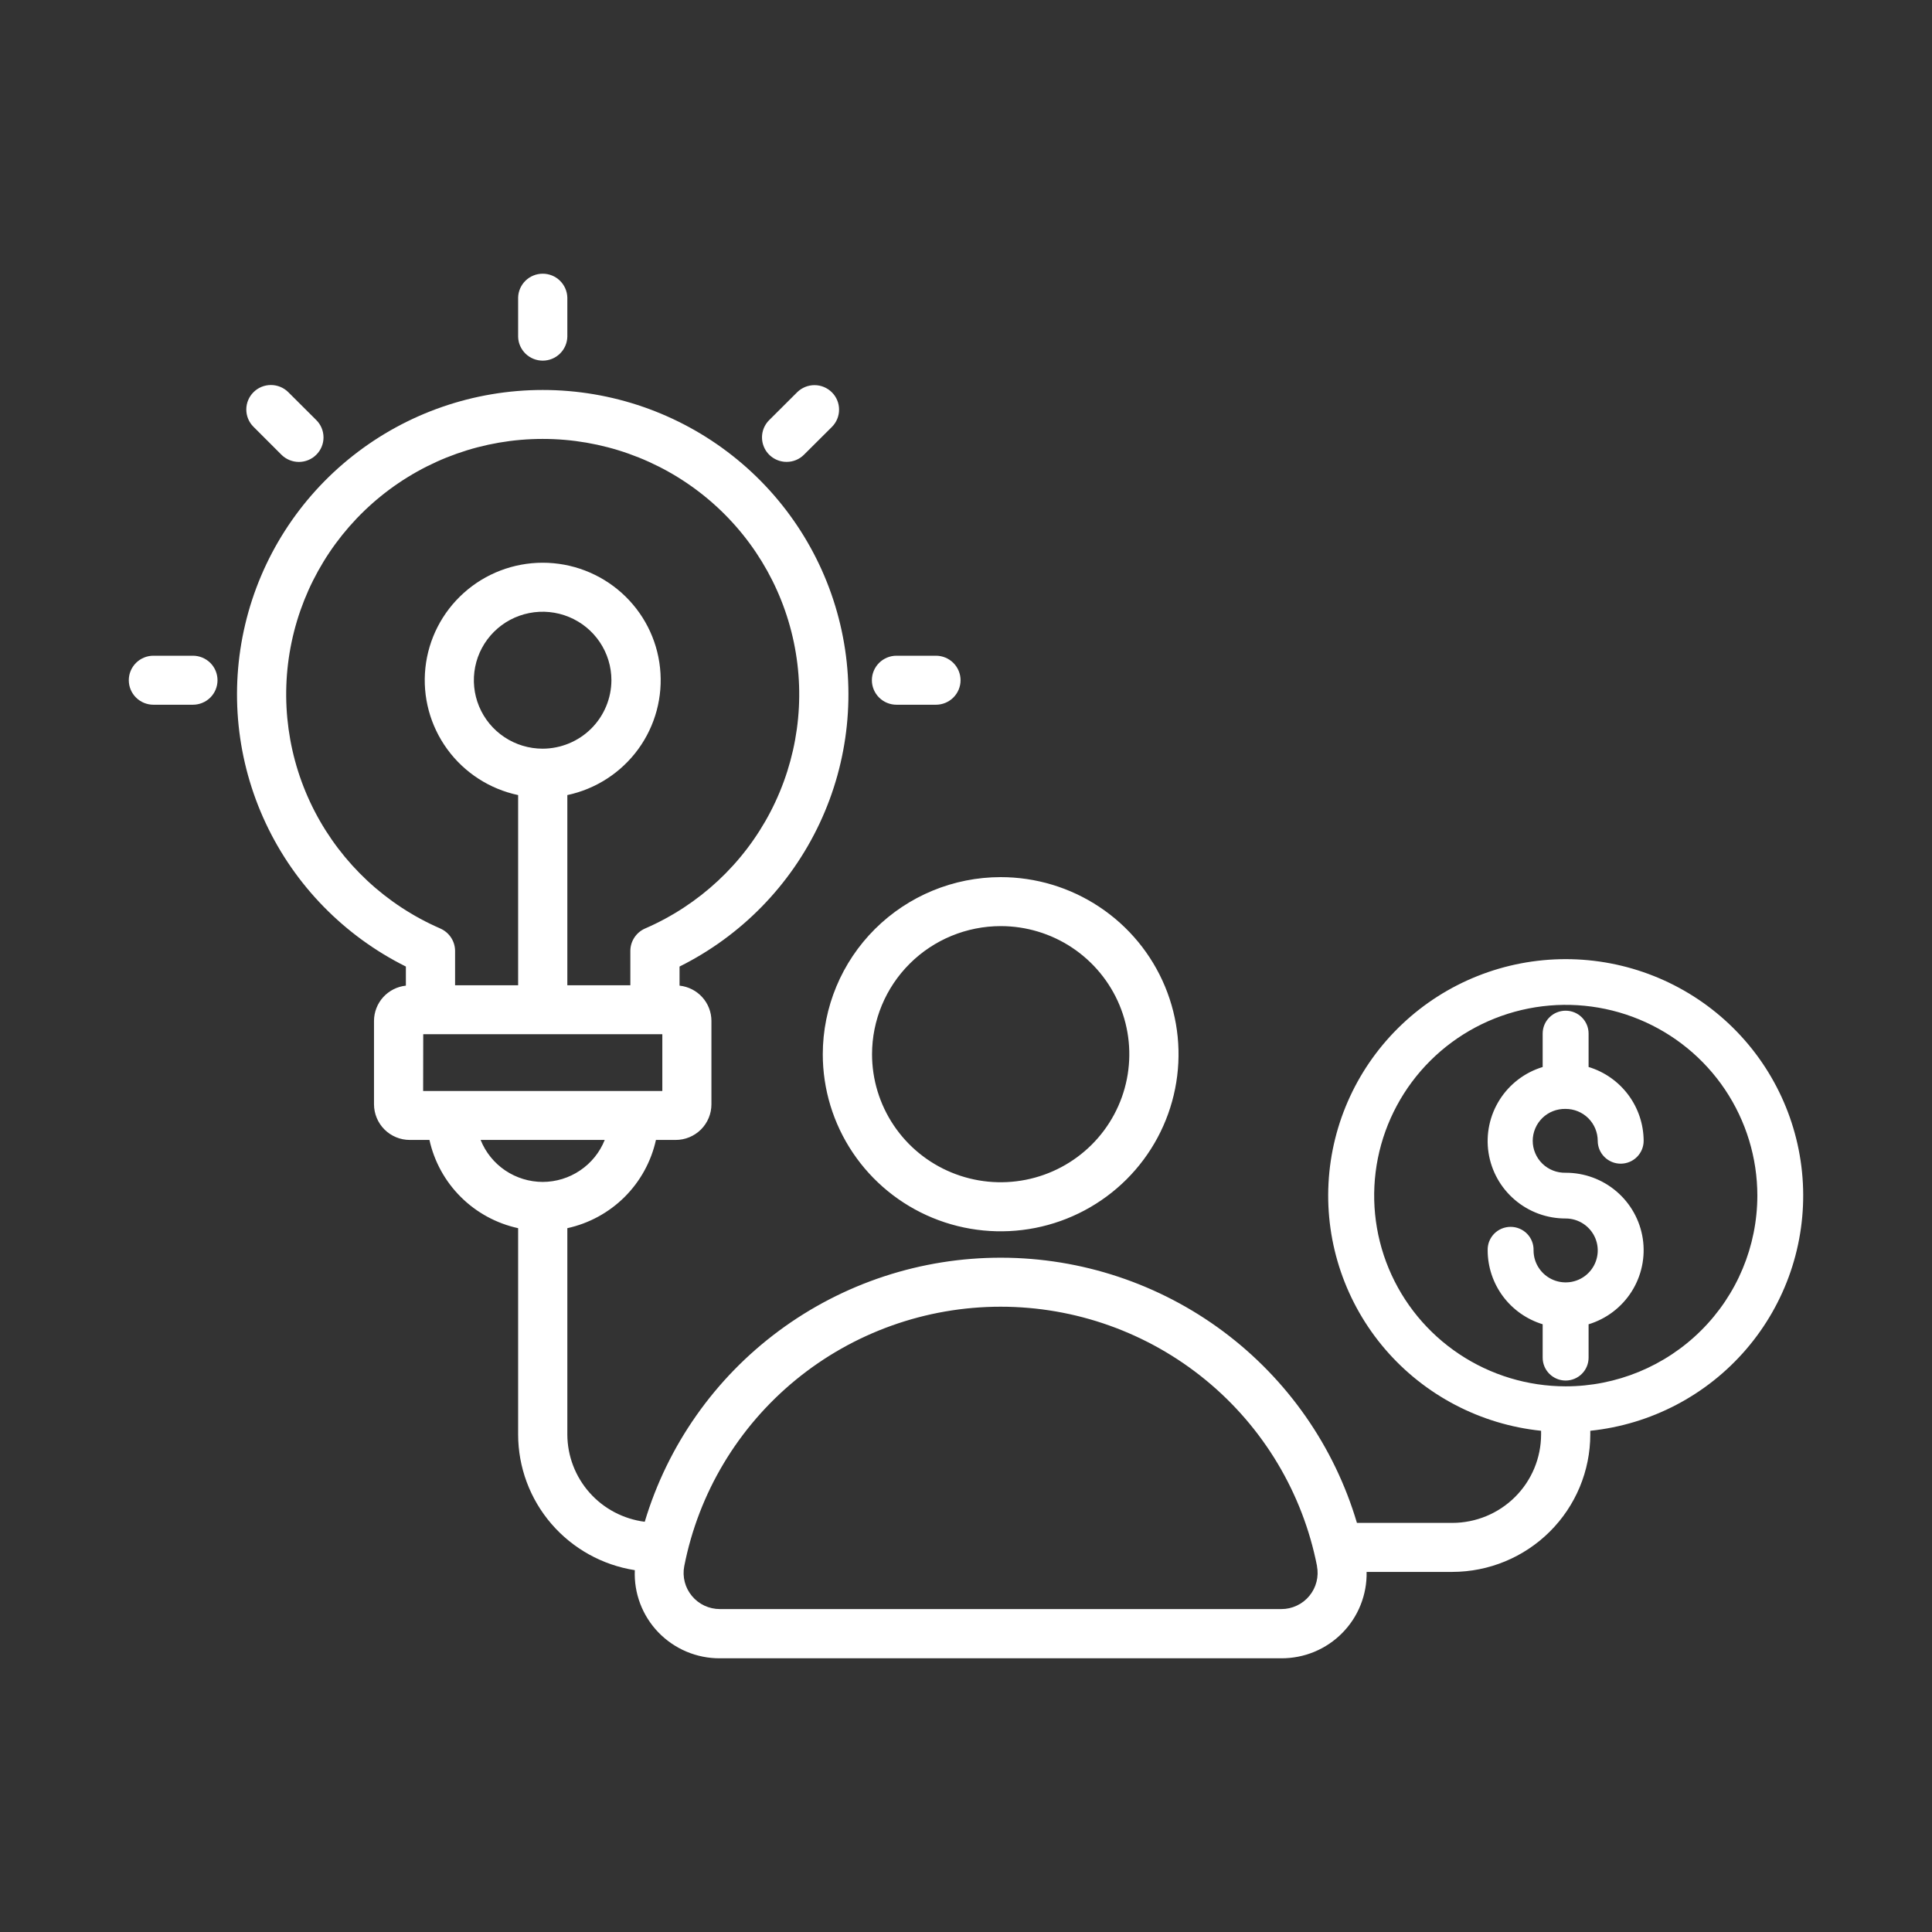 <svg width="60" height="60" viewBox="0 0 60 60" fill="none" xmlns="http://www.w3.org/2000/svg">
<rect x="0" y="0" width="60" height="60" fill="#333333" stroke="none"/>
<path d="M16.091 10.461V9.239C16.096 9.041 16.18 8.853 16.322 8.715C16.465 8.577 16.656 8.5 16.855 8.5C17.054 8.5 17.245 8.577 17.387 8.715C17.53 8.853 17.613 9.041 17.619 9.239V10.461C17.613 10.659 17.53 10.847 17.387 10.985C17.245 11.123 17.054 11.2 16.855 11.2C16.656 11.2 16.465 11.123 16.322 10.985C16.18 10.847 16.096 10.659 16.091 10.461ZM24.428 14.344C24.529 14.345 24.628 14.325 24.721 14.287C24.813 14.249 24.897 14.193 24.968 14.122L25.838 13.256C25.98 13.113 26.059 12.92 26.058 12.719C26.058 12.519 25.978 12.326 25.835 12.184C25.692 12.042 25.499 11.961 25.297 11.961C25.096 11.96 24.902 12.039 24.758 12.18L23.889 13.046C23.782 13.152 23.709 13.287 23.679 13.435C23.65 13.583 23.665 13.736 23.723 13.875C23.78 14.014 23.878 14.133 24.004 14.216C24.13 14.3 24.277 14.344 24.428 14.344ZM27.84 21.886H29.067C29.269 21.886 29.464 21.805 29.607 21.663C29.75 21.52 29.831 21.327 29.831 21.125C29.831 20.923 29.75 20.73 29.607 20.587C29.464 20.445 29.269 20.364 29.067 20.364H27.841C27.639 20.364 27.444 20.445 27.301 20.587C27.158 20.73 27.077 20.923 27.077 21.125C27.077 21.327 27.158 21.52 27.301 21.663C27.444 21.805 27.639 21.886 27.841 21.886H27.84ZM8.74 14.122C8.884 14.265 9.078 14.345 9.281 14.346C9.484 14.346 9.679 14.266 9.822 14.123C9.966 13.98 10.047 13.787 10.047 13.585C10.047 13.383 9.967 13.189 9.823 13.046L8.954 12.18C8.81 12.037 8.616 11.957 8.413 11.957C8.211 11.957 8.016 12.037 7.873 12.18C7.73 12.322 7.649 12.516 7.649 12.717C7.649 12.919 7.729 13.113 7.873 13.255L8.74 14.122ZM5.991 20.364H4.764C4.561 20.364 4.367 20.445 4.224 20.587C4.08 20.73 4 20.923 4 21.125C4 21.327 4.08 21.52 4.224 21.663C4.367 21.805 4.561 21.886 4.764 21.886H5.991C6.194 21.886 6.388 21.805 6.532 21.663C6.675 21.52 6.755 21.327 6.755 21.125C6.755 20.923 6.675 20.73 6.532 20.587C6.388 20.445 6.194 20.364 5.991 20.364ZM49.388 44.434V44.548C49.387 45.68 48.935 46.765 48.131 47.565C47.328 48.365 46.238 48.816 45.102 48.817H42.441C42.449 49.168 42.385 49.516 42.255 49.842C42.126 50.168 41.931 50.465 41.684 50.715C41.438 50.965 41.143 51.163 40.818 51.298C40.493 51.433 40.144 51.501 39.792 51.5H22.357C22.001 51.502 21.648 51.431 21.319 51.293C20.991 51.154 20.695 50.951 20.447 50.695C20.2 50.439 20.008 50.136 19.882 49.804C19.756 49.472 19.699 49.118 19.715 48.763C18.706 48.605 17.787 48.094 17.122 47.322C16.458 46.55 16.092 45.567 16.091 44.55V38.142C15.417 37.995 14.799 37.659 14.311 37.173C13.823 36.688 13.485 36.073 13.337 35.402H12.726C12.431 35.402 12.149 35.285 11.941 35.078C11.733 34.87 11.616 34.589 11.615 34.296V31.703C11.616 31.432 11.718 31.17 11.9 30.968C12.083 30.767 12.334 30.639 12.605 30.61V30.017C10.692 29.064 9.159 27.496 8.254 25.568C7.348 23.639 7.123 21.462 7.615 19.39C8.106 17.318 9.286 15.472 10.963 14.151C12.64 12.83 14.716 12.111 16.855 12.111C18.993 12.111 21.069 12.83 22.746 14.151C24.423 15.472 25.603 17.318 26.094 19.39C26.586 21.462 26.361 23.639 25.455 25.568C24.55 27.496 23.017 29.064 21.104 30.017V30.61C21.376 30.639 21.627 30.767 21.809 30.968C21.992 31.17 22.093 31.432 22.094 31.703V34.296C22.094 34.589 21.977 34.87 21.769 35.078C21.561 35.285 21.278 35.402 20.984 35.402H20.371C20.223 36.073 19.885 36.687 19.398 37.173C18.91 37.658 18.293 37.995 17.619 38.142V44.548C17.621 45.214 17.866 45.856 18.308 46.355C18.75 46.854 19.36 47.175 20.023 47.26C20.734 44.888 22.196 42.807 24.191 41.329C26.186 39.851 28.608 39.055 31.095 39.059C33.582 39.063 36.001 39.867 37.991 41.351C39.982 42.836 41.437 44.92 42.141 47.295H45.102C45.833 47.294 46.534 47.005 47.051 46.49C47.569 45.975 47.859 45.276 47.86 44.548V44.434C45.98 44.239 44.248 43.333 43.019 41.904C41.791 40.474 41.16 38.629 41.258 36.749C41.356 34.87 42.175 33.1 43.546 31.805C44.916 30.509 46.734 29.787 48.624 29.787C50.514 29.787 52.332 30.509 53.703 31.805C55.073 33.1 55.892 34.87 55.99 36.749C56.088 38.629 55.458 40.474 54.229 41.904C53.001 43.333 51.268 44.239 49.388 44.434ZM13.674 28.836C13.81 28.895 13.926 28.993 14.008 29.117C14.089 29.241 14.133 29.385 14.133 29.534V30.599H16.091V24.692C15.205 24.504 14.421 23.996 13.89 23.267C13.358 22.537 13.116 21.638 13.211 20.741C13.306 19.845 13.731 19.016 14.404 18.413C15.076 17.81 15.95 17.476 16.855 17.476C17.76 17.476 18.633 17.81 19.306 18.413C19.979 19.016 20.404 19.845 20.498 20.741C20.593 21.638 20.352 22.537 19.82 23.267C19.288 23.996 18.504 24.504 17.619 24.692V30.598H19.576V29.532C19.576 29.384 19.62 29.239 19.701 29.116C19.783 28.992 19.898 28.894 20.035 28.835C21.713 28.107 23.089 26.826 23.93 25.207C24.771 23.588 25.027 21.73 24.653 19.946C24.28 18.161 23.301 16.559 21.88 15.409C20.46 14.259 18.685 13.631 16.854 13.631C15.023 13.631 13.248 14.259 11.828 15.409C10.408 16.559 9.428 18.161 9.055 19.946C8.682 21.73 8.937 23.588 9.778 25.207C10.62 26.826 11.995 28.107 13.674 28.835V28.836ZM18.988 21.125C18.988 20.704 18.863 20.293 18.628 19.943C18.393 19.593 18.06 19.321 17.669 19.16C17.279 18.999 16.849 18.957 16.435 19.039C16.021 19.121 15.64 19.323 15.341 19.621C15.043 19.919 14.839 20.297 14.757 20.71C14.675 21.123 14.717 21.55 14.879 21.939C15.041 22.328 15.315 22.66 15.666 22.893C16.017 23.127 16.431 23.251 16.853 23.251C17.419 23.249 17.961 23.025 18.361 22.627C18.761 22.228 18.986 21.688 18.988 21.125ZM13.141 33.881H13.249H20.459H20.569V32.119H13.144L13.141 33.881ZM16.853 36.706C17.268 36.705 17.674 36.581 18.017 36.348C18.361 36.116 18.627 35.787 18.78 35.402H14.926C15.08 35.787 15.346 36.116 15.69 36.349C16.034 36.581 16.44 36.705 16.855 36.706H16.853ZM40.902 48.639C40.457 46.37 39.234 44.325 37.441 42.855C35.648 41.385 33.398 40.581 31.076 40.581C28.753 40.581 26.503 41.385 24.71 42.855C22.918 44.325 21.694 46.37 21.25 48.639C21.218 48.802 21.224 48.969 21.265 49.129C21.306 49.289 21.383 49.438 21.489 49.565C21.594 49.692 21.727 49.795 21.877 49.865C22.027 49.935 22.191 49.971 22.357 49.971H39.792C39.958 49.972 40.123 49.935 40.273 49.864C40.424 49.794 40.557 49.691 40.662 49.563C40.768 49.435 40.844 49.286 40.885 49.125C40.926 48.965 40.931 48.797 40.899 48.635L40.902 48.639ZM54.576 37.131C54.576 35.96 54.227 34.815 53.574 33.84C52.921 32.866 51.992 32.107 50.905 31.658C49.818 31.209 48.622 31.092 47.468 31.32C46.314 31.548 45.253 32.112 44.421 32.94C43.589 33.768 43.022 34.823 42.791 35.971C42.561 37.12 42.678 38.311 43.128 39.394C43.578 40.476 44.34 41.402 45.318 42.053C46.296 42.705 47.446 43.053 48.622 43.054C50.2 43.054 51.714 42.43 52.83 41.319C53.947 40.209 54.574 38.703 54.576 37.131ZM48.622 34.438C48.886 34.438 49.14 34.542 49.327 34.728C49.513 34.914 49.618 35.166 49.619 35.429C49.619 35.617 49.694 35.798 49.828 35.931C49.962 36.064 50.143 36.139 50.332 36.139C50.521 36.139 50.703 36.064 50.836 35.931C50.97 35.798 51.045 35.617 51.045 35.429C51.043 34.915 50.876 34.416 50.569 34.003C50.261 33.59 49.829 33.286 49.335 33.136V32.098C49.335 31.909 49.26 31.729 49.126 31.596C48.993 31.462 48.811 31.388 48.622 31.388C48.433 31.388 48.252 31.462 48.118 31.596C47.984 31.729 47.909 31.909 47.909 32.098V33.137C47.355 33.305 46.88 33.667 46.572 34.155C46.263 34.643 46.141 35.225 46.227 35.795C46.314 36.366 46.603 36.886 47.043 37.261C47.482 37.637 48.043 37.843 48.622 37.841C48.819 37.841 49.012 37.899 49.176 38.008C49.34 38.117 49.468 38.272 49.544 38.454C49.619 38.635 49.639 38.835 49.6 39.027C49.562 39.22 49.467 39.397 49.327 39.536C49.188 39.675 49.01 39.769 48.817 39.807C48.623 39.845 48.423 39.825 48.241 39.75C48.059 39.675 47.903 39.547 47.794 39.384C47.684 39.221 47.626 39.029 47.626 38.832C47.629 38.737 47.613 38.643 47.578 38.554C47.544 38.465 47.492 38.385 47.425 38.316C47.359 38.248 47.279 38.194 47.191 38.157C47.103 38.12 47.009 38.101 46.913 38.101C46.818 38.101 46.723 38.12 46.635 38.157C46.547 38.194 46.468 38.248 46.401 38.316C46.335 38.385 46.283 38.465 46.248 38.554C46.214 38.643 46.198 38.737 46.201 38.832C46.202 39.346 46.369 39.846 46.676 40.259C46.984 40.672 47.416 40.975 47.909 41.126V42.164C47.909 42.352 47.984 42.533 48.118 42.666C48.252 42.799 48.433 42.874 48.622 42.874C48.811 42.874 48.993 42.799 49.126 42.666C49.26 42.533 49.335 42.352 49.335 42.164V41.127C49.889 40.958 50.364 40.597 50.673 40.108C50.982 39.62 51.104 39.038 51.018 38.468C50.931 37.897 50.642 37.377 50.202 37.001C49.762 36.625 49.202 36.419 48.622 36.421C48.489 36.424 48.357 36.401 48.233 36.353C48.109 36.304 47.996 36.232 47.901 36.14C47.806 36.047 47.73 35.937 47.679 35.815C47.627 35.693 47.6 35.562 47.6 35.429C47.6 35.297 47.627 35.166 47.679 35.044C47.73 34.922 47.806 34.812 47.901 34.719C47.996 34.627 48.109 34.554 48.233 34.506C48.357 34.458 48.489 34.435 48.622 34.438ZM31.076 27.24C32.169 27.24 33.237 27.562 34.145 28.167C35.054 28.771 35.762 29.63 36.18 30.635C36.598 31.64 36.708 32.746 36.494 33.813C36.281 34.88 35.755 35.86 34.983 36.629C34.21 37.398 33.226 37.922 32.154 38.134C31.082 38.346 29.972 38.237 28.962 37.821C27.953 37.405 27.09 36.7 26.483 35.795C25.876 34.891 25.552 33.828 25.552 32.74C25.554 31.282 26.136 29.884 27.172 28.852C28.208 27.821 29.612 27.241 31.076 27.24ZM27.082 32.74C27.082 33.526 27.317 34.295 27.756 34.949C28.195 35.603 28.819 36.112 29.549 36.413C30.279 36.714 31.082 36.793 31.857 36.639C32.632 36.486 33.343 36.107 33.902 35.551C34.461 34.994 34.841 34.286 34.995 33.514C35.149 32.743 35.07 31.943 34.768 31.216C34.466 30.49 33.954 29.869 33.297 29.431C32.64 28.994 31.868 28.761 31.078 28.761C30.018 28.762 29.002 29.181 28.253 29.927C27.504 30.673 27.083 31.685 27.082 32.74Z" fill="white"/>
</svg>
